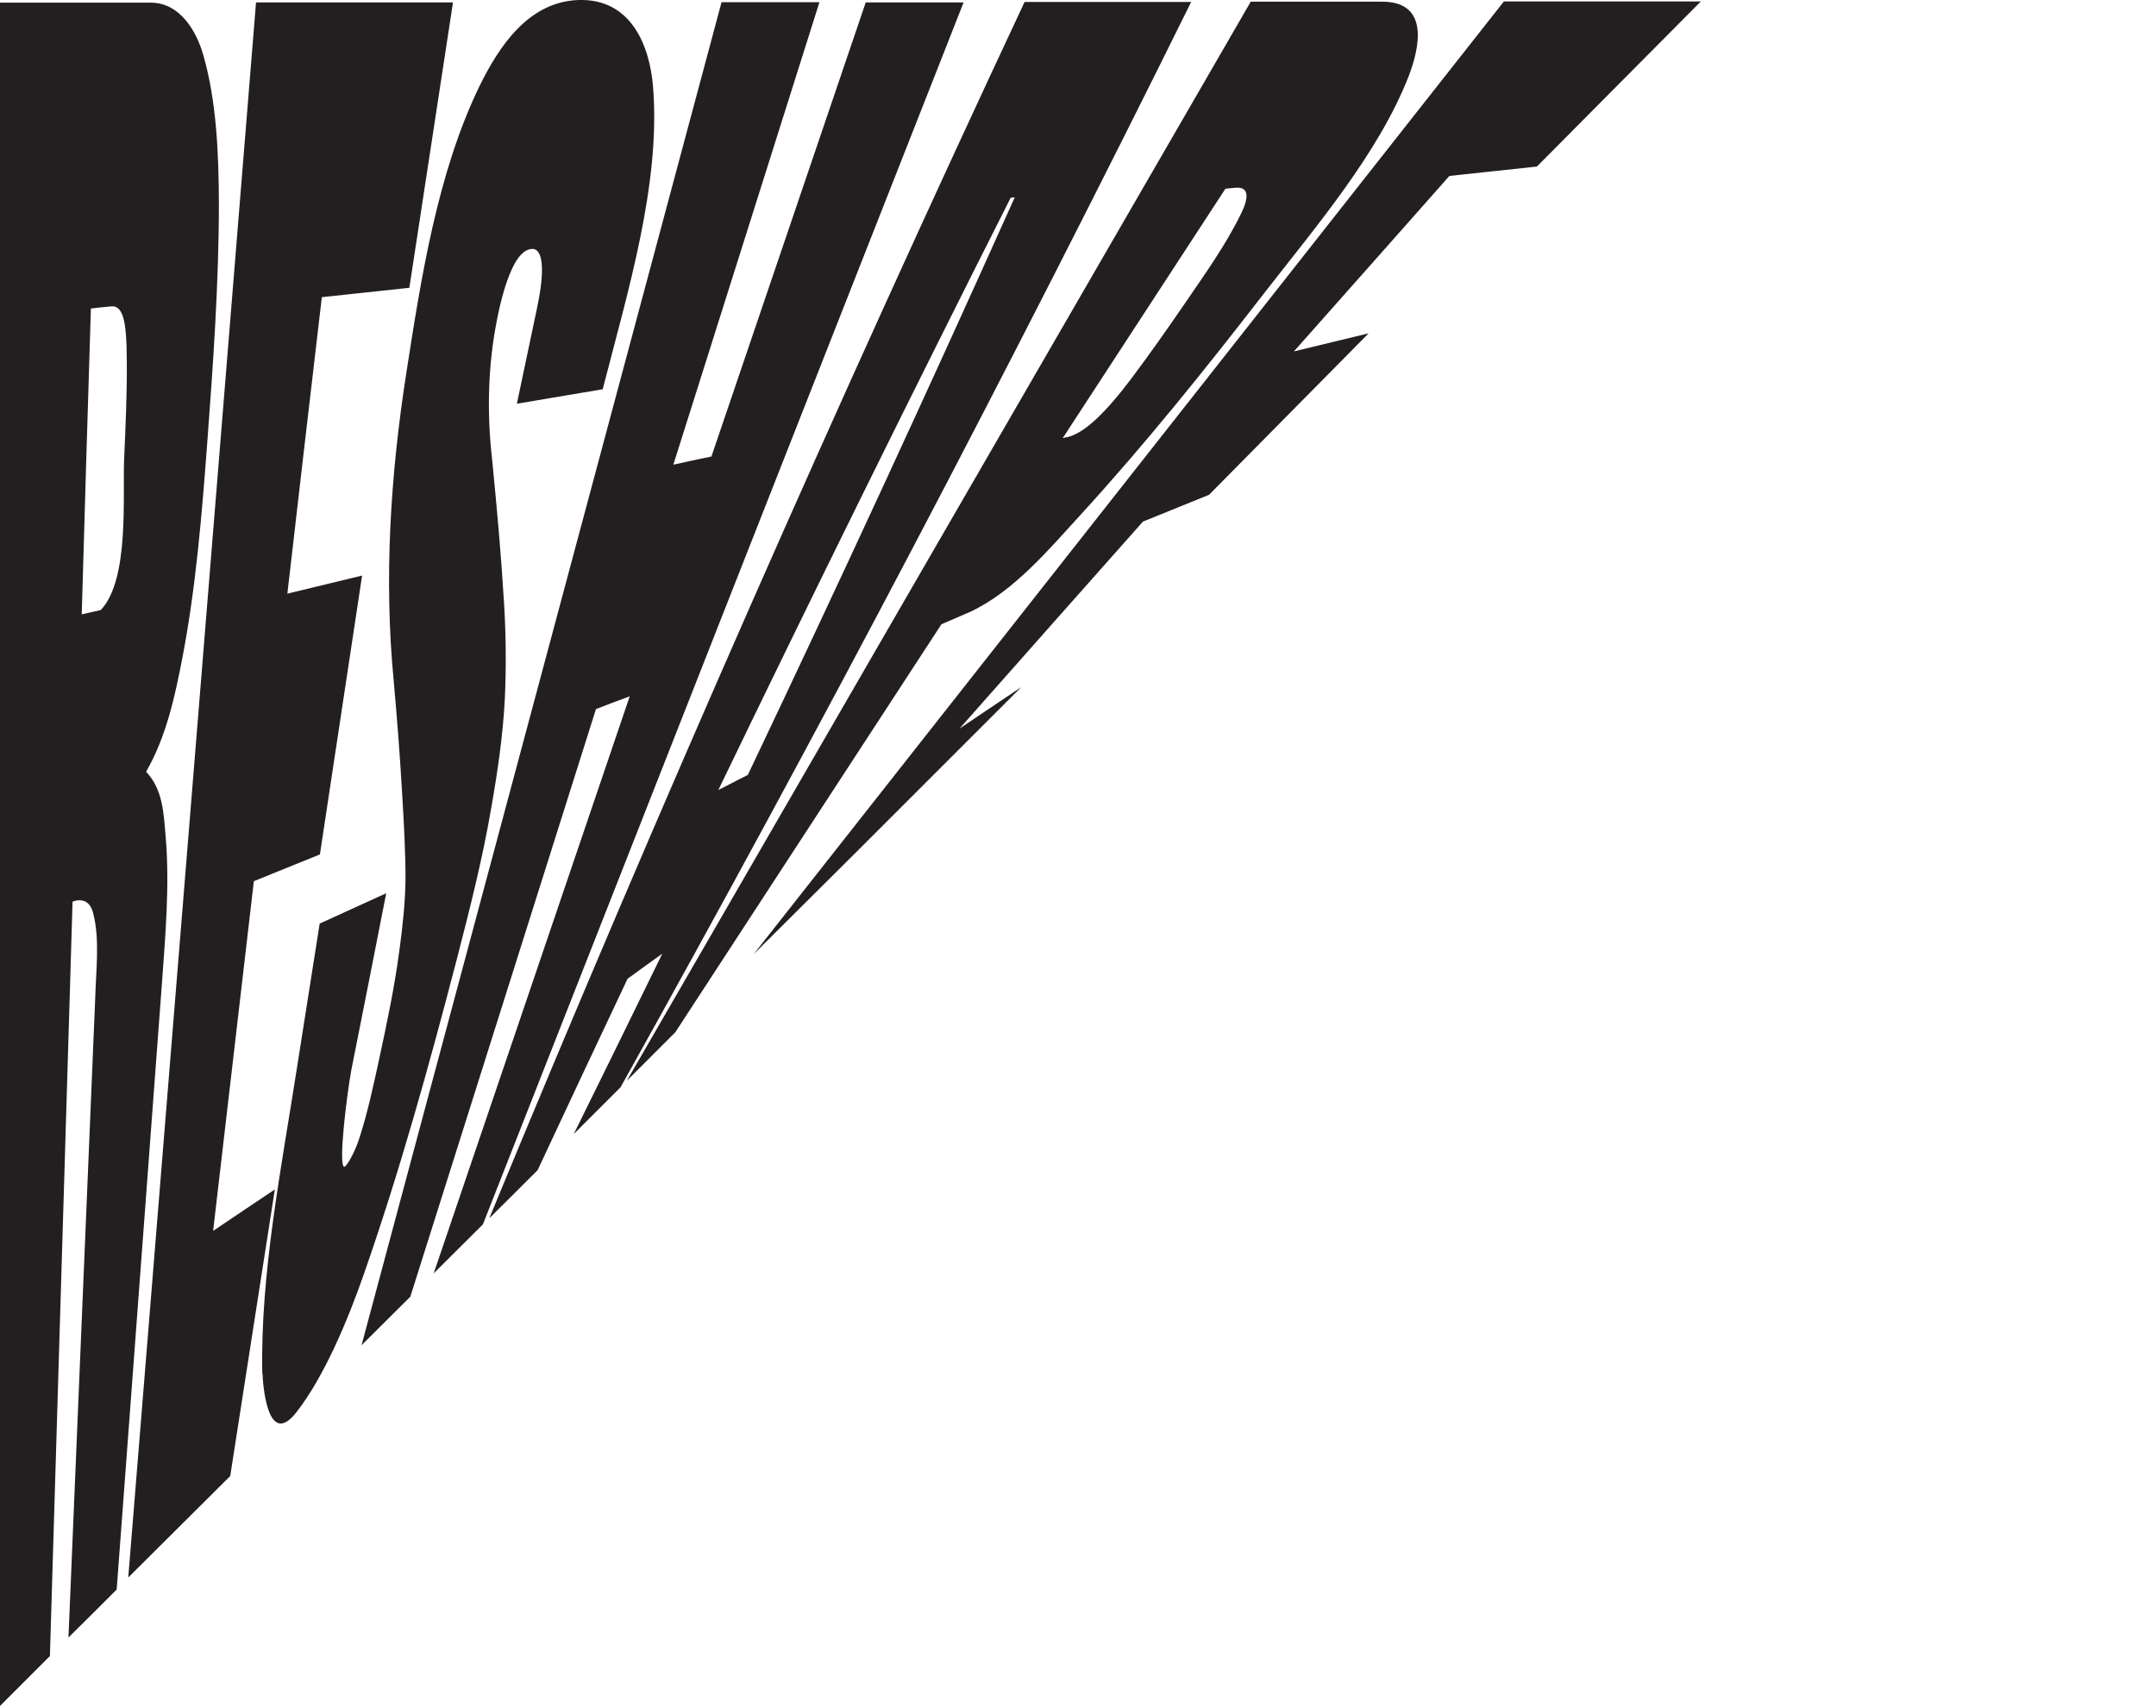 <svg xmlns="http://www.w3.org/2000/svg" id="reshape-end" viewBox="0 0 894.3 708.7">
  <path d="M0 1.1h62.7c12 .1 18.9 11.9 21.7 22 5.5 19.3 6.3 41 6.4 61.1 0 33.2-2.4 67.1-4.9 100.4-2.2 29.4-4.7 59.4-10.2 88.1-3.1 16.1-6.7 32.9-15.1 47.5 7 7.3 7.3 17.4 8.1 26.8 1.8 20.4-.2 42.3-1.7 63.3-6.2 83.1-12.4 166.1-18.6 249.2-6.7 6.7-13.3 13.3-20 19.9 3.7-88.4 7.4-176.8 11.1-265.3.3-11.6 2-24.5-.9-35.4-1.2-4.5-4.2-6.2-8.5-4.6-3.1 104.3-6.3 208.7-9.4 313L0 707.8V1.1Zm41.8 252c12-12.7 9-47.2 9.7-63 .6-13.3 1.2-26.7 1.1-40.1 0-8.9-.5-15-1.5-18.3-1-3.3-2.6-4.8-4.8-4.6-3.5.3-5.2.5-8.6.9-1.3 42.3-2.6 84.6-3.8 126.9 3.2-.7 4.8-1.1 7.9-1.8Zm11.4 401.4C70.9 436.7 88.5 218.9 106.2 1h81.7c-6 39.5-12.1 78.9-18.1 118.4l-36.3 3.9c-4.8 41-9.6 82-14.3 123 10.4-2.5 20.7-5 31-7.5-5.8 38.6-11.7 77.1-17.5 115.7l-27.4 11.1C99.7 414 94 462.4 88.4 510.7c8.5-5.7 17-11.5 25.6-17.2-6.2 39.6-12.3 79.3-18.5 118.9-14.1 14-28.2 28.1-42.3 42.1Zm55.6-84.6c-.9-41 7.9-85.2 14.4-127 3.1-19.9 6.3-39.8 9.4-59.7l27.6-12.6c-4.8 24.5-9.6 49-14.5 73.5-1.8 9.9-5.5 39.6-2.9 40 .8.1 4.3-5.6 6.4-12.3 3.3-10.3 5.6-21 7.9-31.6 3.3-15.2 6.6-30.8 8.6-46.2 1.3-9.6 2.4-19.5 2.5-29.3 0-11.8-.7-23.7-1.4-35.5-.9-15.6-2.1-31.2-3.5-46.8-4.1-42.5-1.3-85.6 5.2-127.4 6.2-40 13-83.4 30.4-119.3C207 19.2 219.3.6 240.1 0c21.5-.6 29.4 18.6 30.8 36.2 3.2 40.3-10.6 85.1-20.9 125.3-11.9 2-23.8 4-35.6 6l8.4-39.9c1.6-7.7 2.3-13.7 1.9-18.1-.4-4.4-1.9-6.5-4.3-6.2-2.9.3-5.6 3-8 8.2-2.4 5.2-4.5 12.2-6.2 20.9-3.8 18.9-4.3 38.8-2.1 58 2 20.1 3.8 40.1 5 60.2.8 13.2.9 26.4.3 39.5-.8 15.1-3 30.1-5.6 44.9-3.6 21.2-9 42.4-14.4 63.3-11.4 43.8-23.7 88.1-38.6 130.7-6.6 18.9-16.4 42.3-27.9 57-12.1 15.4-13.9-12.4-14-16ZM150 558C199.8 372.3 249.5 186.6 299.3.9h40.6c-20.2 64-40.4 127.9-60.6 191.9 6.3-1.4 9.5-2.1 15.8-3.4 21.3-62.8 42.7-125.6 64-188.4h40.6c-66.5 169-133 338-199.4 507-6.8 6.8-13.6 13.5-20.4 20.3l81.3-239.4c-5.6 2.1-8.4 3.1-14 5.3-25.7 81.3-51.3 162.5-77 243.8-6.8 6.8-13.6 13.5-20.4 20.3Zm53.1-52.9c70.1-169.8 144-338 221.9-504.3h69.1c-75.2 152-154 302.2-236.7 450.3L238 470.5c12.3-24.9 24.5-49.8 36.7-74.8-5.8 4.1-8.6 6.2-14.4 10.4-12.5 26.4-24.9 52.9-37.3 79.4-6.6 6.6-13.2 13.2-19.9 19.8Zm94.8-177.3c4.9-2.5 7.4-3.8 12.3-6.3C348 242 384.9 162.1 420.9 81.9c-.7 0-1 0-1.7.2-41.2 81.6-81.6 163.5-121.3 245.8ZM518.8.7h53.9c20.5-.4 16.2 19.1 11.5 31.2-12.5 31.8-38.1 61.8-59.8 89.7-24.2 31.3-49.4 62.7-76.1 91.9-13.1 14.3-27.9 32.1-46.2 40.5-4.6 2-7 3-11.6 5-36.8 56.4-73.6 112.9-110.4 169.3L260 448.4C346.3 299.1 432.5 149.9 518.8.7Zm-76.1 180.7c3.9-1 8-3.7 12.4-7.9s9.3-9.9 14.6-17c7.4-9.9 14.5-20 21.5-30.2 8.3-12.2 17.2-24.5 23.6-37.7 3.7-7.5 2.8-11.2-2.4-10.7-1.6.2-2.5.2-4.1.4l-67.5 103.5c.8-.2 1.1-.3 1.9-.5ZM312.6 395.9C416.3 264.1 520.1 132.4 623.8.6h81.7c-22.7 22.8-45.3 45.7-68 68.5L601.2 73c-21.5 24.3-43 48.6-64.5 72.8 10.3-2.5 20.7-5 31-7.5-22.1 22.3-44.1 44.7-66.2 67-9.1 3.7-18.3 7.4-27.4 11.1-25.4 28.6-50.8 57.3-76.1 85.9 8.5-5.7 17-11.5 25.6-17.2l-68.7 68.7c-14.1 14-28.2 28.1-42.3 42.1Z" style="fill:#231f20"/>
</svg>
